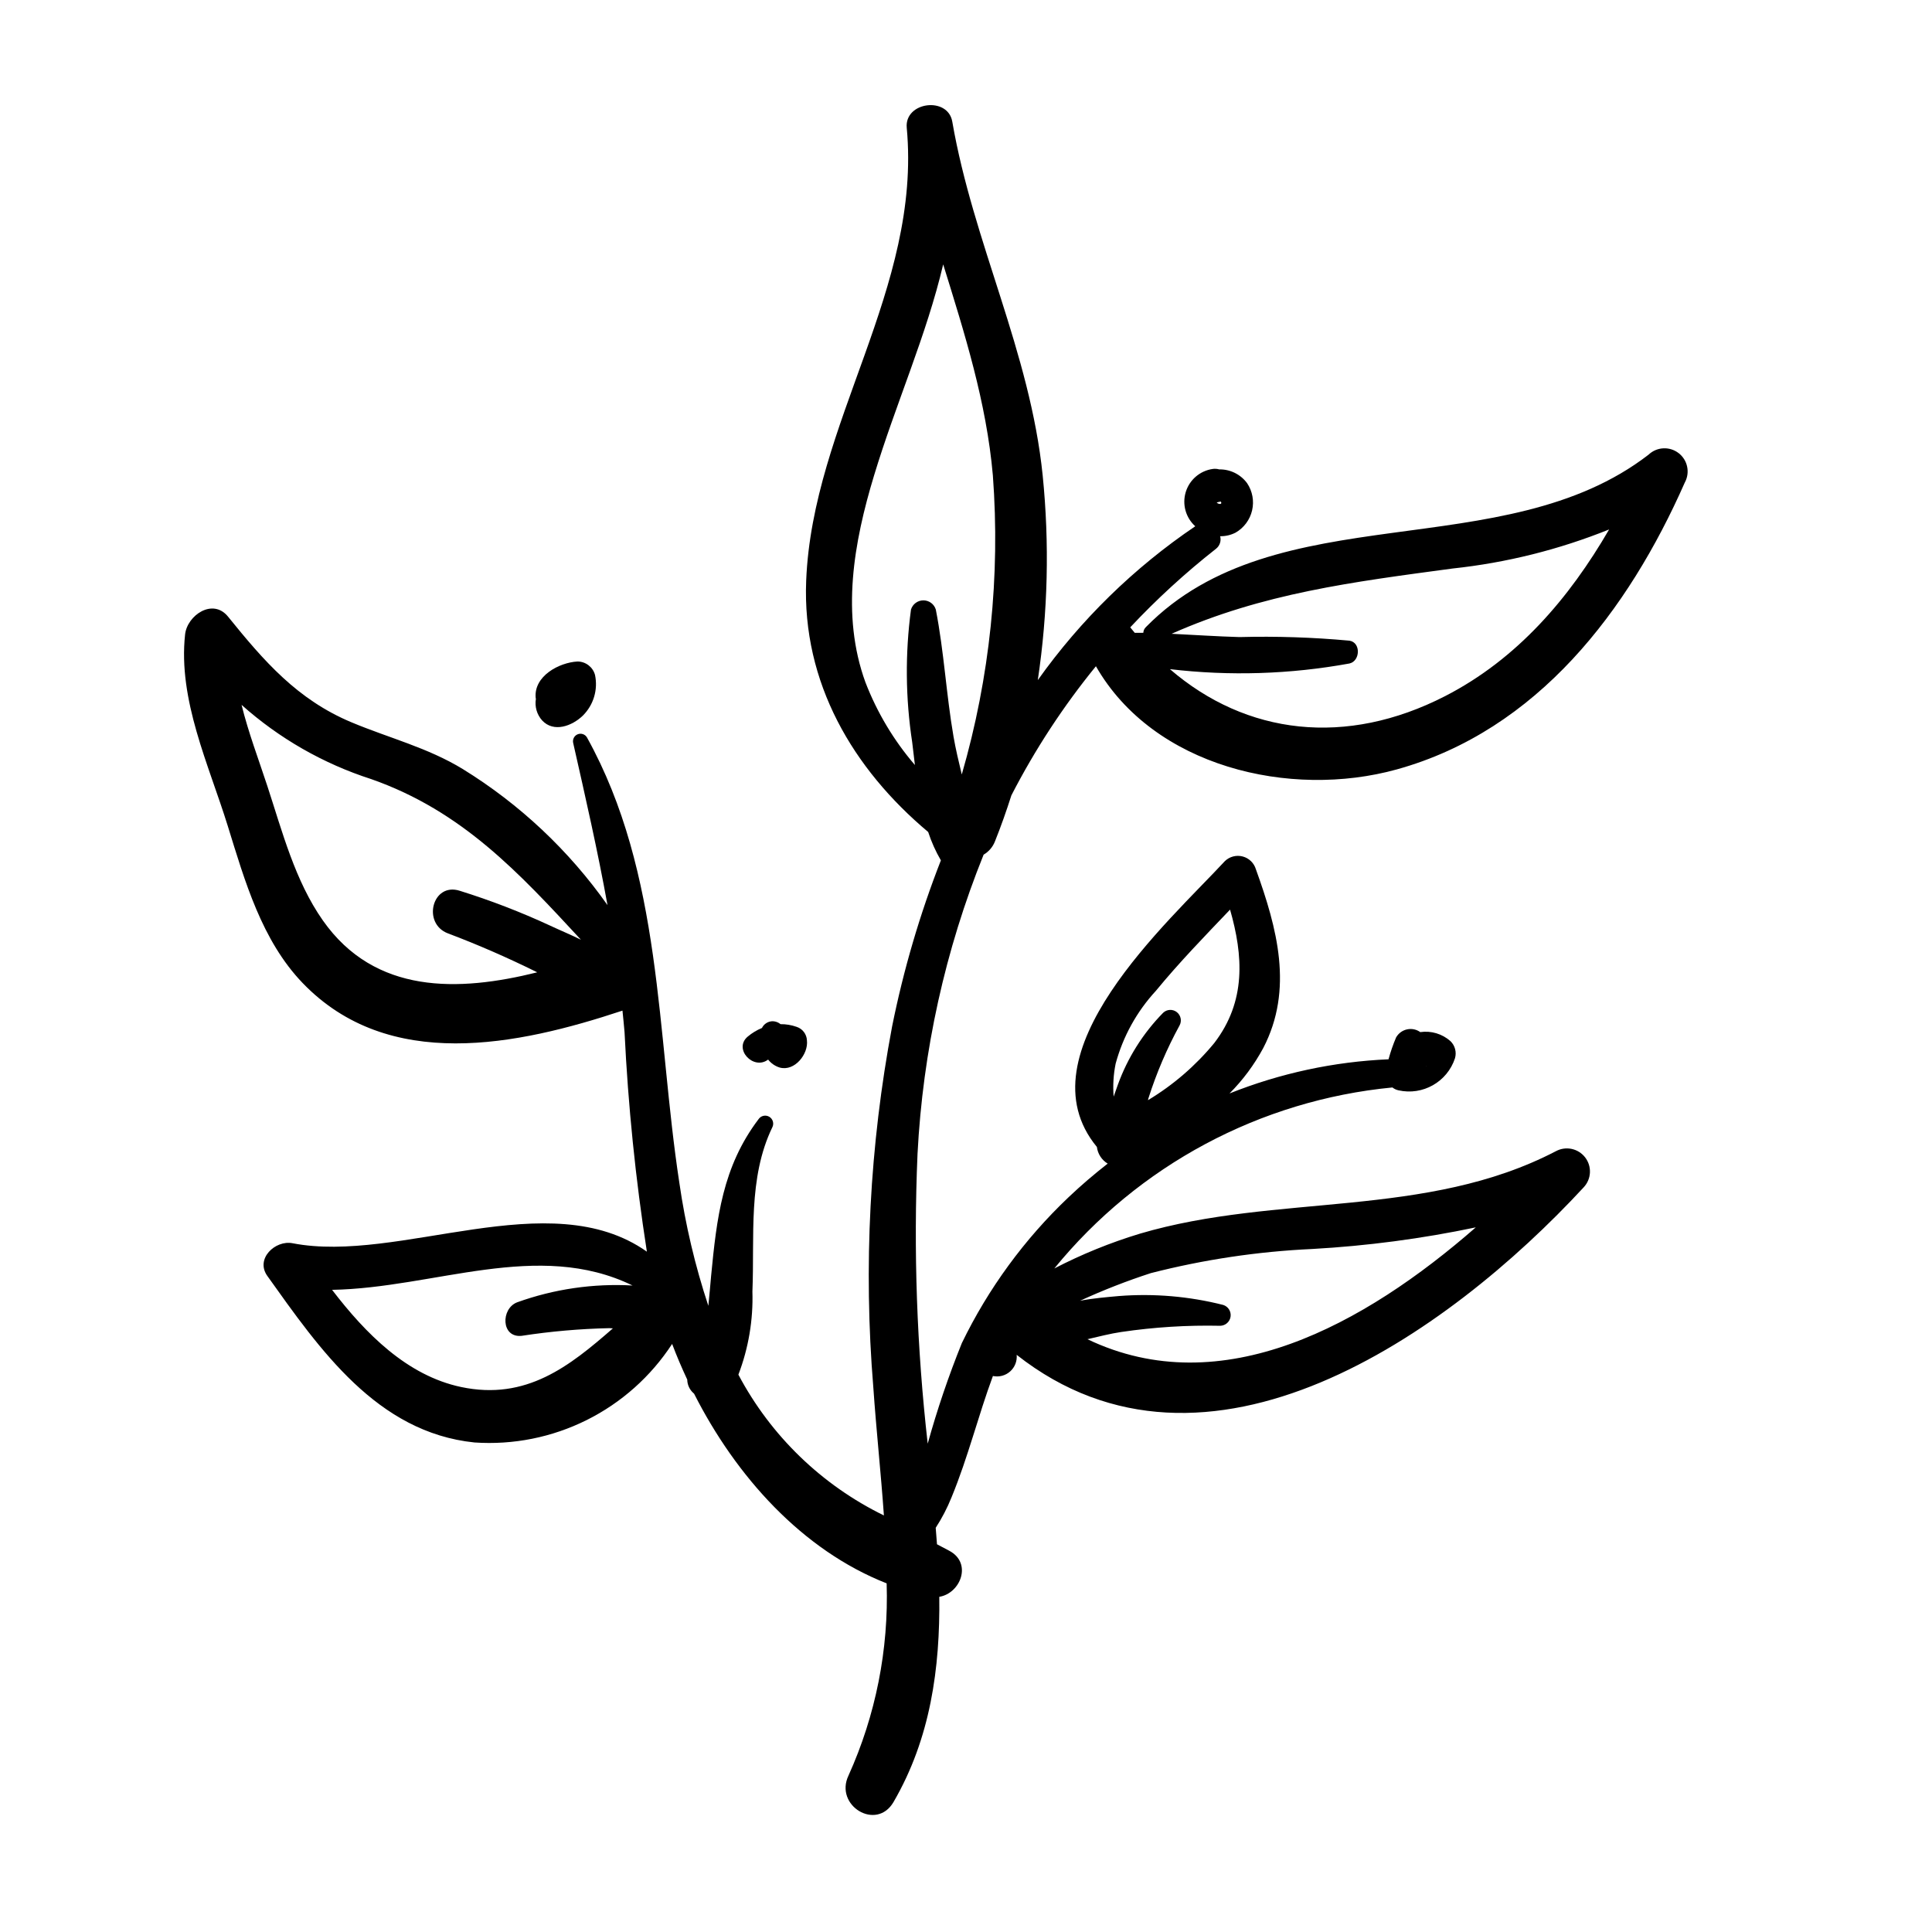<?xml version="1.0" encoding="UTF-8"?>
<!-- Uploaded to: ICON Repo, www.svgrepo.com, Generator: ICON Repo Mixer Tools -->
<svg fill="#000000" width="800px" height="800px" version="1.1" viewBox="144 144 512 512" xmlns="http://www.w3.org/2000/svg">
 <g>
  <path d="m580.94 264.45c-38.531 29.816-98.574 10.371-133.27 45.742v0.004c-0.414 0.391-0.656 0.93-0.676 1.5-0.758-0.012-1.516 0.016-2.273 0.012-0.398-0.488-0.805-0.957-1.199-1.457v0.004c7.023-7.492 14.609-14.441 22.688-20.789 1.031-0.781 1.484-2.113 1.145-3.363 1.422 0.023 2.832-0.305 4.098-0.957 2.211-1.273 3.793-3.406 4.367-5.887 0.578-2.484 0.098-5.098-1.324-7.211-1.727-2.344-4.481-3.707-7.391-3.652-0.562-0.164-1.152-0.203-1.73-0.117-3.367 0.484-6.152 2.871-7.141 6.125-0.988 3.258-0.004 6.789 2.523 9.062-16.234 10.984-30.367 24.793-41.73 40.77 2.684-17.961 3.117-36.188 1.293-54.254-3.336-32.762-18.422-61.695-23.957-93.75-1.168-6.758-12.707-5.273-12.066 1.633 3.957 42.656-24.957 78.188-26.652 120.02-1.098 27.074 12.418 49.891 32.332 66.602v0.004c0.852 2.617 1.98 5.133 3.367 7.512-5.582 14.281-9.91 29.02-12.934 44.051-5.934 31.504-7.606 63.66-4.973 95.605 0.789 11.395 2.019 22.719 2.805 33.949-16.477-8.043-29.98-21.105-38.562-37.309 2.684-7.031 3.949-14.523 3.715-22.047 0.602-14.488-1.219-30.055 5.273-43.5h0.004c0.512-1.004 0.152-2.234-0.82-2.805-0.973-0.566-2.223-0.277-2.844 0.664-9.551 12.625-11.074 26.18-12.559 41.531-0.254 2.617-0.438 5.269-0.73 7.906h-0.004c-3.512-10.602-6.082-21.496-7.676-32.551-6.086-39.727-4.441-81.953-24.512-118.11-0.52-0.832-1.562-1.16-2.465-0.781-0.898 0.379-1.391 1.359-1.16 2.309 3.281 14.492 6.508 28.641 9.09 42.949-10.215-14.484-23.258-26.75-38.344-36.051-9.344-5.703-19.512-8.207-29.508-12.395-14.355-6.012-23.184-16.215-32.707-28-4.059-5.019-10.832-0.328-11.383 4.715-1.887 17.371 6.25 34.438 11.312 50.762 4.508 14.539 9 30.355 19.844 41.621 22.781 23.672 56.914 16.547 84.754 7.312 0.188 1.902 0.398 3.793 0.551 5.711 0.941 19.48 2.918 38.898 5.918 58.168-25.855-18.258-65.594 3.273-93.922-2.238-4.535-0.883-9.918 4.109-6.664 8.668 13.852 19.406 29.043 41.48 54.906 44.137 10.262 0.699 20.527-1.352 29.734-5.945 9.207-4.59 17.02-11.555 22.637-20.172 1.199 3.168 2.539 6.32 4 9.441l0.004-0.004c0.02 1.402 0.637 2.731 1.699 3.644 0.035 0.039 0.078 0.062 0.113 0.102 11.105 21.914 28.641 41.469 51.035 50.27v-0.004c0.562 17.535-2.898 34.969-10.121 50.957-3.773 7.934 7.406 14.801 11.949 6.984 9.789-16.84 12.352-35.484 12.121-54.371 5.625-0.914 8.793-8.934 2.66-12.195-1.094-0.582-2.184-1.16-3.269-1.73-0.102-1.453-0.215-2.906-0.34-4.356l-0.004-0.004c1.656-2.547 3.059-5.246 4.191-8.062 4.43-10.754 7.062-21.617 10.973-32.172h-0.004c1.629 0.348 3.328-0.102 4.57-1.207 1.246-1.109 1.887-2.742 1.73-4.402 50.438 39.703 114.22-5.414 150.27-44.395h-0.004c2.059-2.188 2.223-5.547 0.387-7.926-1.836-2.379-5.129-3.074-7.766-1.637-34.383 17.902-73.898 11.133-110.2 21.84-7.84 2.371-15.441 5.461-22.711 9.23 22.262-27.316 54.523-44.59 89.602-47.969 0.469 0.375 1.02 0.633 1.609 0.758 6.434 1.445 12.914-2.234 14.973-8.5 0.469-1.617 0.008-3.363-1.199-4.535-2.188-1.938-5.113-2.812-8.004-2.394-1.016-0.727-2.289-0.988-3.508-0.719-1.219 0.266-2.266 1.035-2.887 2.117-0.805 1.887-1.48 3.828-2.012 5.809-14.457 0.625-28.703 3.688-42.145 9.055 3.547-3.555 6.555-7.606 8.938-12.027 8.102-15.574 3.684-31.789-1.945-47.383-0.492-1.664-1.82-2.953-3.496-3.394-1.68-0.445-3.469 0.02-4.719 1.227-14.832 16.031-54.367 50.945-33.922 75.754 0.227 1.832 1.281 3.461 2.863 4.414-3.57 2.785-7.039 5.742-10.367 8.906-11.676 11.074-21.258 24.168-28.281 38.648-3.516 8.711-6.539 17.609-9.051 26.66-2.891-25.48-3.793-51.148-2.699-76.77 1.402-27.227 7.32-54.031 17.516-79.32 1.375-0.801 2.434-2.043 3.008-3.523 1.605-4.004 3.043-8.086 4.359-12.215h0.004c6.25-12.148 13.758-23.609 22.391-34.195 15.25 26.66 51.465 35.18 79.738 27.34 37.309-10.348 61.379-42.137 76.336-76.059h0.004c1.422-2.641 0.723-5.926-1.652-7.758-2.379-1.836-5.731-1.68-7.926 0.367zm-113.3 12.641-0.008-0.012zm-0.066-0.137c-0.062-0.145-0.023-0.129 0 0zm-0.047-0.039c-0.055 0.004-0.109-0.152 0 0zm0.047 0.438c0.008 0.062-0.004 0.129-0.035 0.184-0.41 0.07-0.828-0.07-1.109-0.371 0.359-0.109 0.727-0.191 1.098-0.25l0.051 0.082c0.004 0.078-0.004 0.156-0.023 0.23 0.035-0.129 0.059-0.152 0.078-0.145l0.012 0.016c0.035 0.094-0.004 0.535-0.07 0.254zm-238.01 110.58c-7.391-10.512-10.762-23.578-14.727-35.664-2.293-6.992-5.027-14.18-6.824-21.48v0.004c9.957 8.891 21.664 15.594 34.371 19.68 24.18 8.488 39.238 24.934 55.566 42.562-2.789-1.371-5.656-2.555-8.195-3.75-7.762-3.594-15.754-6.672-23.918-9.219-7.281-2.328-10.051 8.684-3.113 11.297 7.945 2.996 15.734 6.406 23.348 10.164 0.098 0.047 0.195 0.105 0.293 0.152-20.859 5.191-43 5.887-56.801-13.746zm36.637 123.64c-14.348-3.031-25.316-14.164-34.195-25.75 27.172-0.492 54.535-13.379 79.637-1.145v-0.004c-10.398-0.586-20.809 0.93-30.605 4.457-4.336 1.668-4.285 9.453 1.203 8.879h-0.004c7.699-1.188 15.469-1.863 23.254-2.035 0.312 0.008 0.625 0.039 0.934 0.055-11.453 9.988-22.934 19.195-40.223 15.543zm255.88-84.957c-0.086-0.039-0.094-0.039-0.148-0.062h0.051c0.047 0.012 0.094 0.031 0.098 0.062zm-0.215-0.09h-0.004l0.016 0.004zm-0.055-0.004-0.012-0.008zm-82.152-0.648v-0.004c1.949-7.195 5.606-13.812 10.664-19.293 6.144-7.484 12.945-14.492 19.656-21.52 3.484 12.172 4.316 24.273-4.18 35.348-4.953 6.019-10.895 11.145-17.578 15.156 0.047-0.168 0.078-0.348 0.129-0.516 2.125-6.684 4.887-13.148 8.25-19.301 0.652-1.199 0.336-2.695-0.746-3.531-1.078-0.836-2.606-0.762-3.602 0.176-5.344 5.438-9.449 11.969-12.035 19.145-0.363 0.98-0.73 2.019-1.09 3.082v-0.004c-0.234-2.922-0.055-5.867 0.531-8.742zm9.336 55.512c13.996-3.586 28.324-5.727 42.754-6.391 14.574-0.816 29.066-2.731 43.352-5.731-29.492 25.758-67.262 46.699-102.92 29.641 2.988-0.684 5.984-1.477 9.027-1.926v0.004c8.668-1.281 17.43-1.828 26.191-1.637 1.383-0.043 2.531-1.078 2.719-2.445 0.184-1.371-0.648-2.676-1.969-3.082-9.008-2.281-18.328-3.078-27.594-2.359-3.344 0.301-6.898 0.594-10.328 1.254 6.106-2.805 12.375-5.254 18.766-7.328zm-75.637-156.54c-6.535-17.941-3.094-37.121 2.273-54.828 5.812-19.18 13.898-37.137 18.324-55.957 5.672 18.285 11.453 36.488 13.164 55.918v0.004c1.996 26.699-0.793 53.539-8.238 79.258-0.809-3.352-1.609-6.691-2.184-10.004-1.934-11.188-2.516-22.555-4.695-33.691v-0.004c-0.438-1.449-1.777-2.441-3.293-2.441s-2.852 0.992-3.289 2.441c-1.566 11.684-1.457 23.527 0.324 35.176 0.234 1.965 0.469 3.981 0.715 6.012h-0.004c-5.582-6.492-10.012-13.895-13.094-21.883zm153.59 3.644c-26.188 13.434-52.625 10.332-72.91-7.16 15.84 1.871 31.875 1.363 47.566-1.496 2.891-0.617 3.094-5.594 0-6.051-9.684-0.891-19.414-1.207-29.133-0.953-5.996-0.168-11.992-0.582-17.988-0.871 24.246-10.766 48.016-13.734 74.465-17.297h-0.004c14.242-1.52 28.203-5.004 41.488-10.352-10.559 18.188-24.293 34.332-43.484 44.18z"/>
  <path d="m287.66 334.91c3.094 3.332 7.965 1.477 10.801-1.266 2.84-2.82 4.055-6.887 3.219-10.801-0.578-2.09-2.481-3.539-4.648-3.539-4.859 0.27-11.598 3.848-11.074 9.629 0.008 0.098 0.043 0.176 0.059 0.27v-0.004c-0.348 2.055 0.258 4.156 1.645 5.711zm6.934-4.195 0.02-0.008-0.039 0.027z"/>
  <path d="m347.56 424.8c0.785 1.004 1.859 1.742 3.078 2.113 3.965 1.09 7.633-3.59 7.207-7.195-0.07-1.652-1.16-3.086-2.734-3.594-1.367-0.484-2.809-0.727-4.262-0.711-0.578-0.477-1.297-0.75-2.043-0.777-1.227-0.004-2.344 0.688-2.883 1.789-1.371 0.566-2.644 1.34-3.777 2.293-3.871 3.273 1.539 9.023 5.414 6.082z"/>
 </g>
</svg>